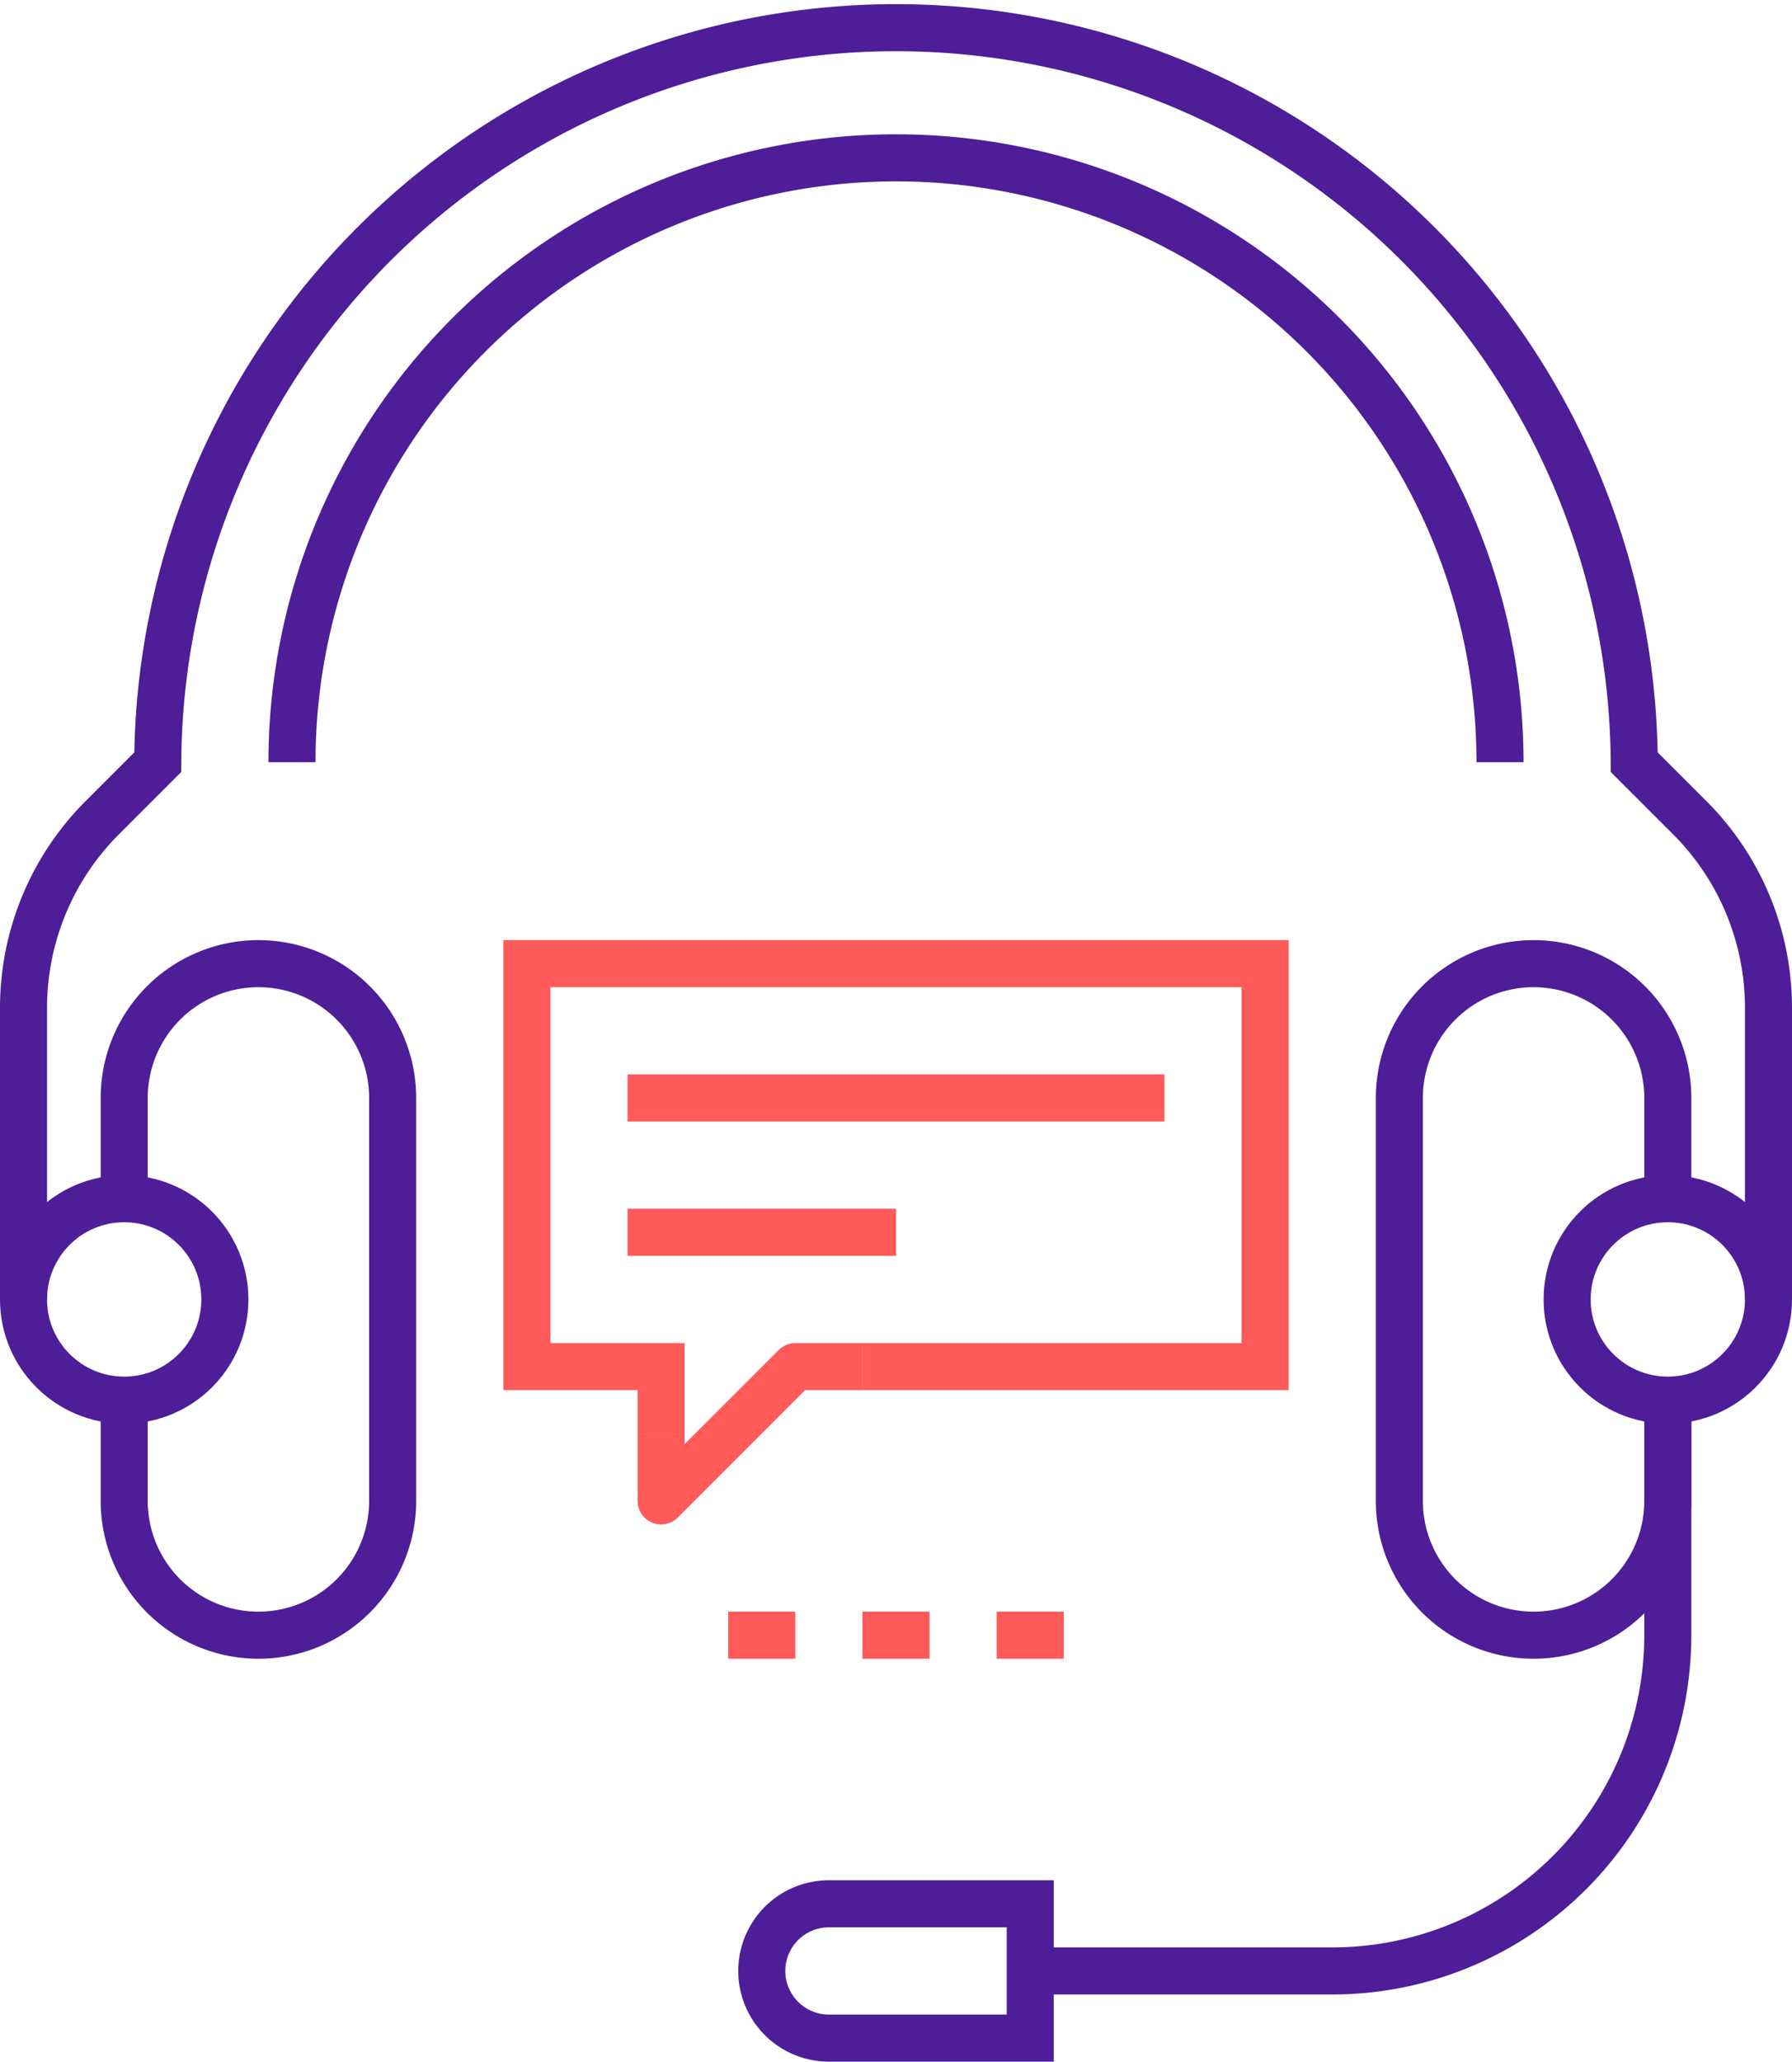 <svg xmlns="http://www.w3.org/2000/svg" width="76.17" height="87.581" viewBox="0 0 76.17 87.581"><g transform="translate(-1526 -1173)"><g transform="translate(1585.48 1213.938)"><circle cx="4.279" cy="4.279" r="4.279" transform="translate(7.132 9.984)" fill="none" stroke="#4d1e97" stroke-miterlimit="10" stroke-width="2"/><path d="M1579.411,1211.984v-4.279a5.705,5.705,0,0,0-11.411,0v17.116a5.705,5.705,0,0,0,11.411,0v-4.279" transform="translate(-1568 -1202)" fill="none" stroke="#4d1e97" stroke-miterlimit="10" stroke-width="2"/></g><g transform="translate(1527 1213.938)"><circle cx="4.279" cy="4.279" r="4.279" transform="translate(0 9.984)" fill="none" stroke="#4d1e97" stroke-miterlimit="10" stroke-width="2"/><path d="M1530,1211.984v-4.279a5.705,5.705,0,0,1,11.411,0v17.116a5.705,5.705,0,0,1-11.411,0v-4.279" transform="translate(-1525.721 -1202)" fill="none" stroke="#4d1e97" stroke-miterlimit="10" stroke-width="2"/></g><g transform="translate(1558.38 1232.48)"><path d="M1560.411,1230h-8.558a2.854,2.854,0,0,0-2.853,2.853h0a2.854,2.854,0,0,0,2.853,2.853h8.558Z" transform="translate(-1549 -1208.605)" fill="none" stroke="#4d1e97" stroke-miterlimit="10" stroke-width="2"/><path d="M1584.1,1215v9.984a14.264,14.264,0,0,1-14.263,14.263H1557" transform="translate(-1545.589 -1215)" fill="none" stroke="#4d1e97" stroke-miterlimit="10" stroke-width="2"/></g><g transform="translate(1527 1174)"><path d="M1601.17,1228.2v-12.389a11.417,11.417,0,0,0-3.342-8.07l-2.364-2.362a31.38,31.38,0,0,0-62.759,0l-2.362,2.362a11.411,11.411,0,0,0-3.343,8.07V1228.2" transform="translate(-1527 -1174)" fill="none" stroke="#4d1e97" stroke-miterlimit="10" stroke-width="2"/><path d="M1535,1203.674a25.674,25.674,0,1,1,51.348,0" transform="translate(-1523.589 -1172.295)" fill="none" stroke="#4d1e97" stroke-miterlimit="10" stroke-width="2"/></g><g transform="translate(1556.953 1242.464)"><line x2="2.853" fill="none" stroke="#ff5a5a" stroke-miterlimit="10" stroke-width="2"/><line x2="2.853" transform="translate(5.705)" fill="none" stroke="#ff5a5a" stroke-miterlimit="10" stroke-width="2"/><line x2="2.853" transform="translate(11.411)" fill="none" stroke="#ff5a5a" stroke-miterlimit="10" stroke-width="2"/></g><g transform="translate(1548.395 1213.938)"><path d="M1556.263,1219.116h17.116V1202H1542v17.116h5.705v2.853" transform="translate(-1542 -1202)" fill="none" stroke="#ff5a5a" stroke-miterlimit="10" stroke-width="2"/><path d="M1546,1216.853v2.853l5.706-5.705h2.853" transform="translate(-1540.294 -1196.884)" fill="none" stroke="#ff5a5a" stroke-linejoin="round" stroke-width="2"/><g transform="translate(4.279 5.705)"><line x2="22.821" fill="none" stroke="#ff5a5a" stroke-miterlimit="10" stroke-width="2"/><line x2="11.411" transform="translate(0 5.705)" fill="none" stroke="#ff5a5a" stroke-miterlimit="10" stroke-width="2"/></g></g></g></svg>